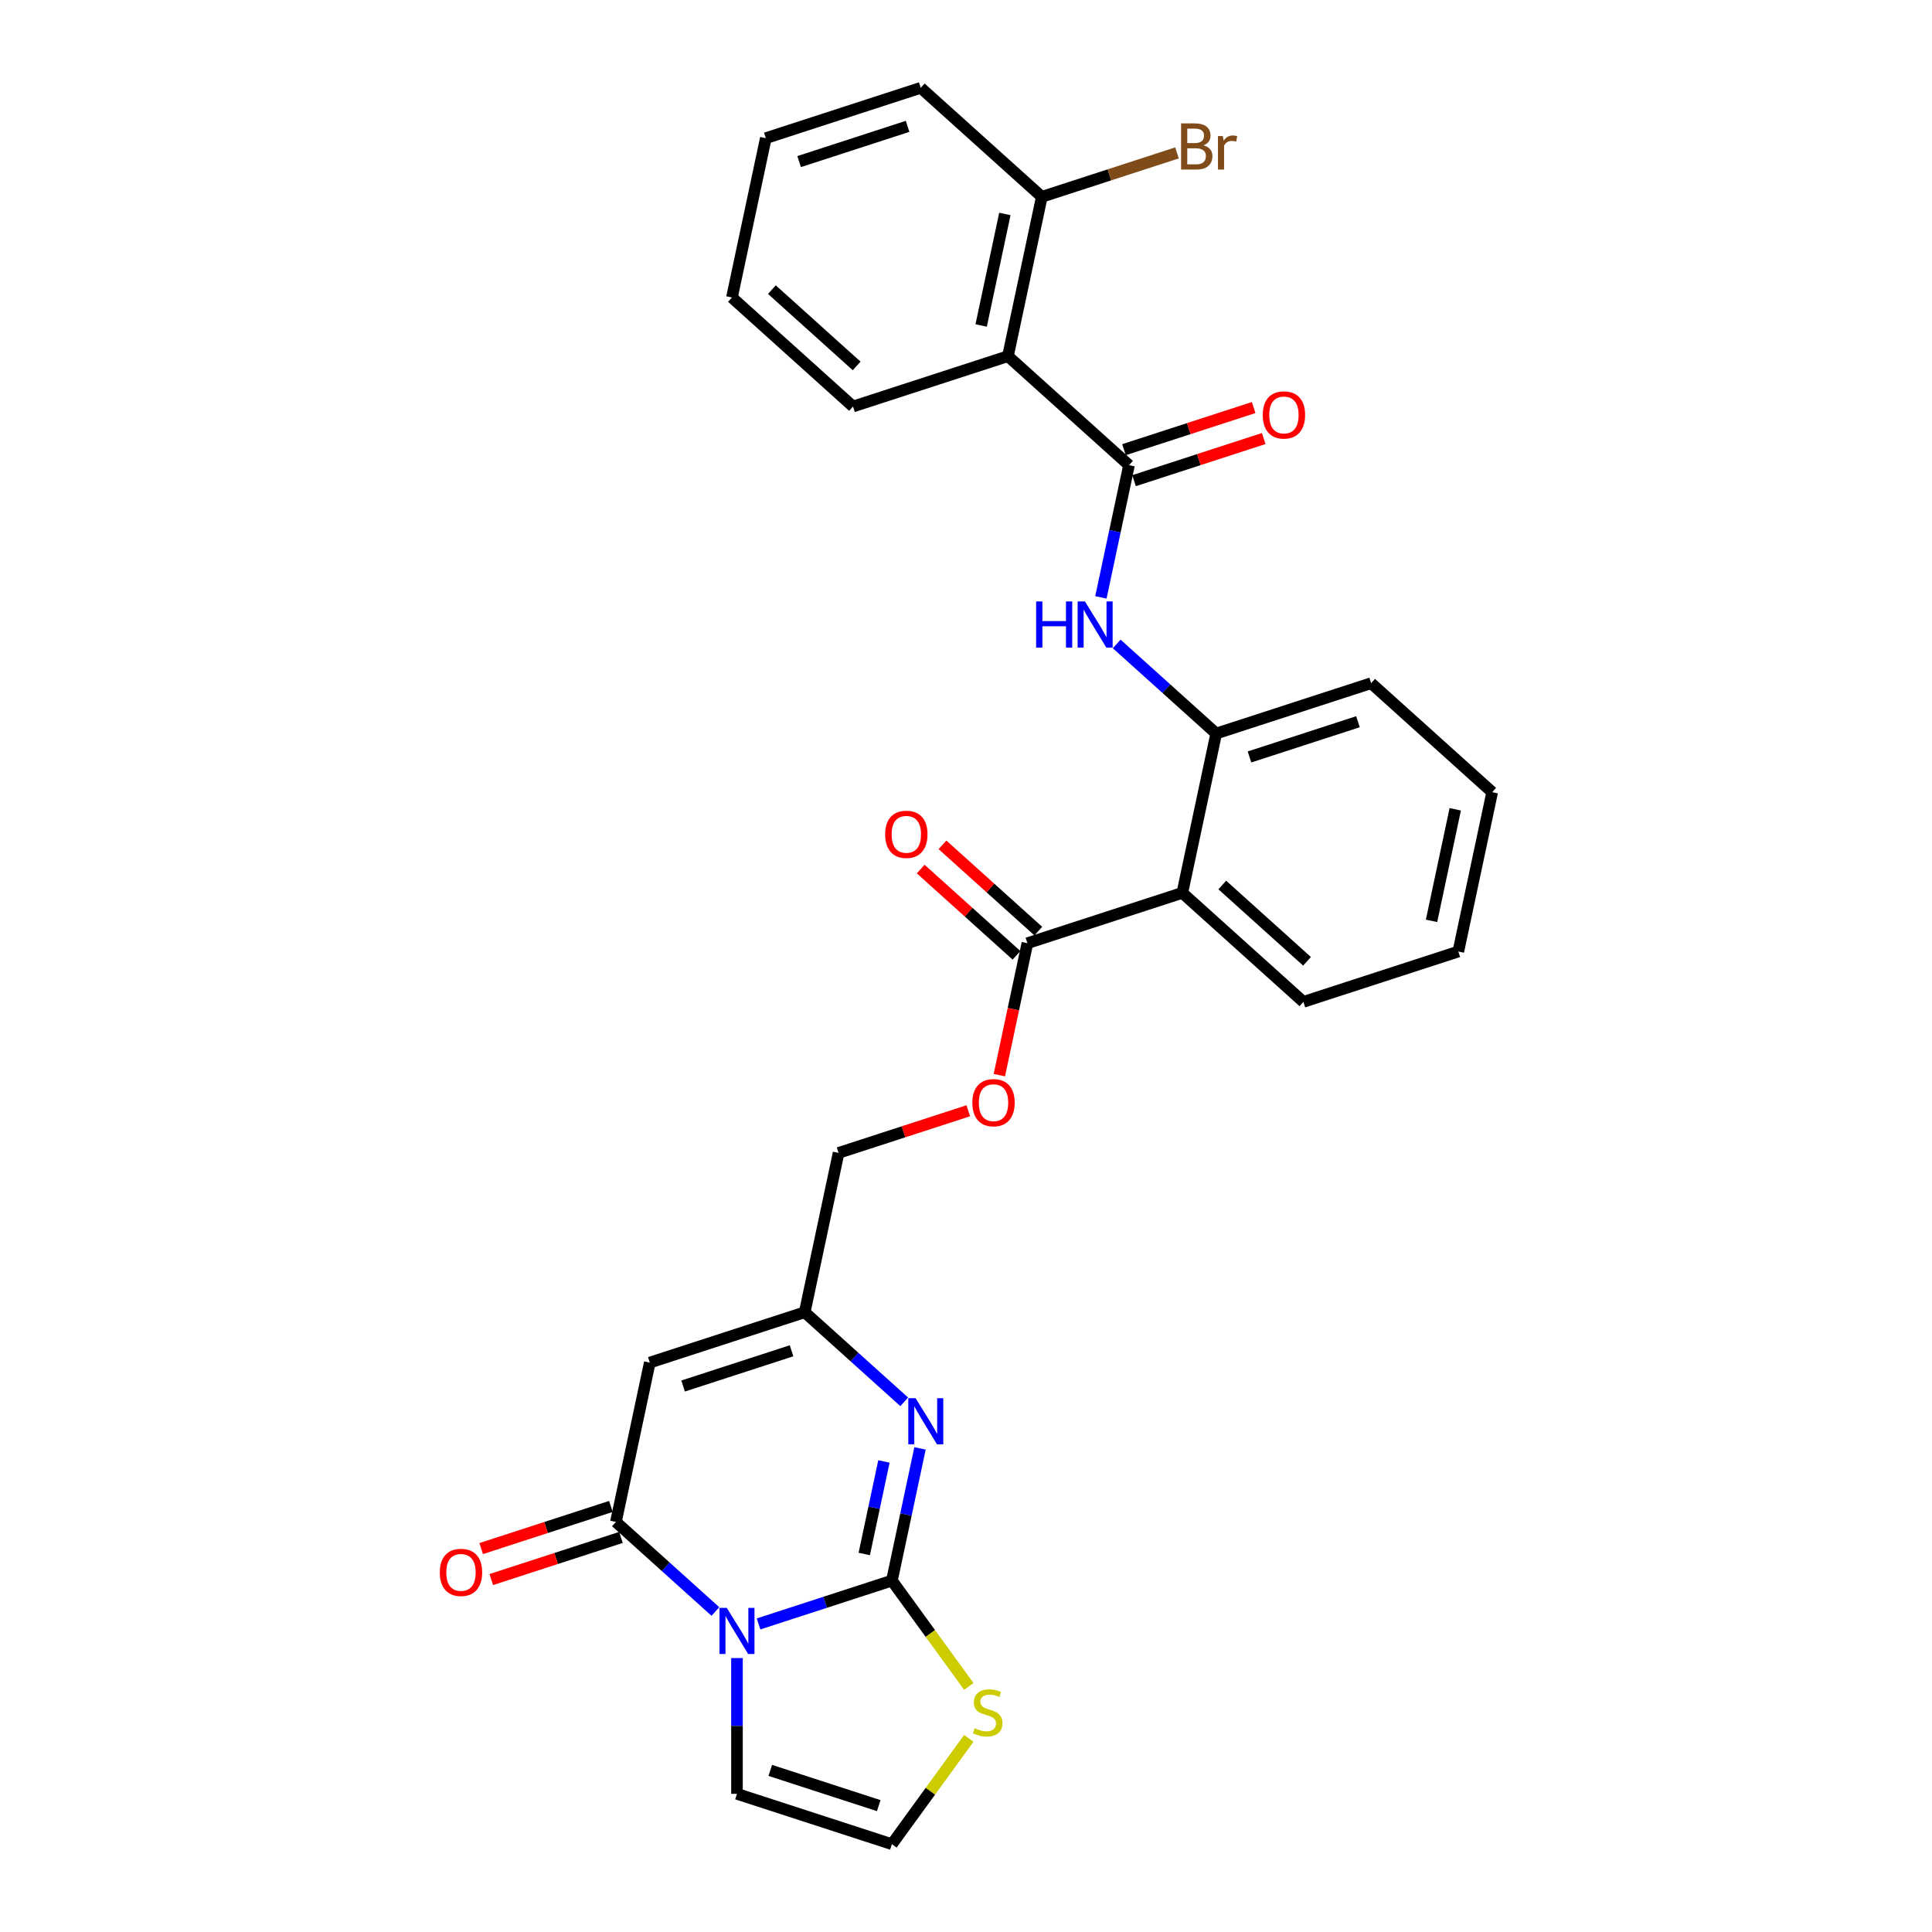 <?xml version='1.0' encoding='iso-8859-1'?>
<svg version='1.1' baseProfile='full'
              xmlns='http://www.w3.org/2000/svg'
                      xmlns:rdkit='http://www.rdkit.org/xml'
                      xmlns:xlink='http://www.w3.org/1999/xlink'
                  xml:space='preserve'
width='1000px' height='1000px' viewBox='0 0 1000 1000'>
<!-- END OF HEADER -->
<rect style='opacity:1.0;fill:#FFFFFF;stroke:none' width='1000' height='1000' x='0' y='0'> </rect>
<path class='bond-0' d='M 392.624,840.542 L 427.139,829.328' style='fill:none;fill-rule:evenodd;stroke:#0000FF;stroke-width:6px;stroke-linecap:butt;stroke-linejoin:miter;stroke-opacity:1' />
<path class='bond-0' d='M 427.139,829.328 L 461.653,818.113' style='fill:none;fill-rule:evenodd;stroke:#000000;stroke-width:6px;stroke-linecap:butt;stroke-linejoin:miter;stroke-opacity:1' />
<path class='bond-1' d='M 370.296,834.117 L 344.547,810.933' style='fill:none;fill-rule:evenodd;stroke:#0000FF;stroke-width:6px;stroke-linecap:butt;stroke-linejoin:miter;stroke-opacity:1' />
<path class='bond-1' d='M 344.547,810.933 L 318.799,787.749' style='fill:none;fill-rule:evenodd;stroke:#000000;stroke-width:6px;stroke-linecap:butt;stroke-linejoin:miter;stroke-opacity:1' />
<path class='bond-12' d='M 381.46,858.217 L 381.46,893.353' style='fill:none;fill-rule:evenodd;stroke:#0000FF;stroke-width:6px;stroke-linecap:butt;stroke-linejoin:miter;stroke-opacity:1' />
<path class='bond-12' d='M 381.46,893.353 L 381.46,928.489' style='fill:none;fill-rule:evenodd;stroke:#000000;stroke-width:6px;stroke-linecap:butt;stroke-linejoin:miter;stroke-opacity:1' />
<path class='bond-2' d='M 461.653,818.113 L 468.926,783.899' style='fill:none;fill-rule:evenodd;stroke:#000000;stroke-width:6px;stroke-linecap:butt;stroke-linejoin:miter;stroke-opacity:1' />
<path class='bond-2' d='M 468.926,783.899 L 476.198,749.684' style='fill:none;fill-rule:evenodd;stroke:#0000FF;stroke-width:6px;stroke-linecap:butt;stroke-linejoin:miter;stroke-opacity:1' />
<path class='bond-2' d='M 447.339,804.343 L 452.43,780.392' style='fill:none;fill-rule:evenodd;stroke:#000000;stroke-width:6px;stroke-linecap:butt;stroke-linejoin:miter;stroke-opacity:1' />
<path class='bond-2' d='M 452.43,780.392 L 457.521,756.442' style='fill:none;fill-rule:evenodd;stroke:#0000FF;stroke-width:6px;stroke-linecap:butt;stroke-linejoin:miter;stroke-opacity:1' />
<path class='bond-11' d='M 461.653,818.113 L 481.552,845.502' style='fill:none;fill-rule:evenodd;stroke:#000000;stroke-width:6px;stroke-linecap:butt;stroke-linejoin:miter;stroke-opacity:1' />
<path class='bond-11' d='M 481.552,845.502 L 501.451,872.89' style='fill:none;fill-rule:evenodd;stroke:#CCCC00;stroke-width:6px;stroke-linecap:butt;stroke-linejoin:miter;stroke-opacity:1' />
<path class='bond-3' d='M 318.799,787.749 L 336.33,705.272' style='fill:none;fill-rule:evenodd;stroke:#000000;stroke-width:6px;stroke-linecap:butt;stroke-linejoin:miter;stroke-opacity:1' />
<path class='bond-15' d='M 316.193,779.729 L 282.631,790.634' style='fill:none;fill-rule:evenodd;stroke:#000000;stroke-width:6px;stroke-linecap:butt;stroke-linejoin:miter;stroke-opacity:1' />
<path class='bond-15' d='M 282.631,790.634 L 249.07,801.539' style='fill:none;fill-rule:evenodd;stroke:#FF0000;stroke-width:6px;stroke-linecap:butt;stroke-linejoin:miter;stroke-opacity:1' />
<path class='bond-15' d='M 321.404,795.768 L 287.843,806.673' style='fill:none;fill-rule:evenodd;stroke:#000000;stroke-width:6px;stroke-linecap:butt;stroke-linejoin:miter;stroke-opacity:1' />
<path class='bond-15' d='M 287.843,806.673 L 254.281,817.578' style='fill:none;fill-rule:evenodd;stroke:#FF0000;stroke-width:6px;stroke-linecap:butt;stroke-linejoin:miter;stroke-opacity:1' />
<path class='bond-30' d='M 468.02,725.584 L 442.271,702.4' style='fill:none;fill-rule:evenodd;stroke:#0000FF;stroke-width:6px;stroke-linecap:butt;stroke-linejoin:miter;stroke-opacity:1' />
<path class='bond-30' d='M 442.271,702.4 L 416.522,679.215' style='fill:none;fill-rule:evenodd;stroke:#000000;stroke-width:6px;stroke-linecap:butt;stroke-linejoin:miter;stroke-opacity:1' />
<path class='bond-7' d='M 336.33,705.272 L 416.522,679.215' style='fill:none;fill-rule:evenodd;stroke:#000000;stroke-width:6px;stroke-linecap:butt;stroke-linejoin:miter;stroke-opacity:1' />
<path class='bond-7' d='M 353.57,717.402 L 409.705,699.162' style='fill:none;fill-rule:evenodd;stroke:#000000;stroke-width:6px;stroke-linecap:butt;stroke-linejoin:miter;stroke-opacity:1' />
<path class='bond-4' d='M 584.371,240.773 L 577.098,274.988' style='fill:none;fill-rule:evenodd;stroke:#000000;stroke-width:6px;stroke-linecap:butt;stroke-linejoin:miter;stroke-opacity:1' />
<path class='bond-4' d='M 577.098,274.988 L 569.825,309.203' style='fill:none;fill-rule:evenodd;stroke:#0000FF;stroke-width:6px;stroke-linecap:butt;stroke-linejoin:miter;stroke-opacity:1' />
<path class='bond-6' d='M 584.371,240.773 L 521.709,184.353' style='fill:none;fill-rule:evenodd;stroke:#000000;stroke-width:6px;stroke-linecap:butt;stroke-linejoin:miter;stroke-opacity:1' />
<path class='bond-17' d='M 586.976,248.793 L 620.538,237.888' style='fill:none;fill-rule:evenodd;stroke:#000000;stroke-width:6px;stroke-linecap:butt;stroke-linejoin:miter;stroke-opacity:1' />
<path class='bond-17' d='M 620.538,237.888 L 654.099,226.983' style='fill:none;fill-rule:evenodd;stroke:#FF0000;stroke-width:6px;stroke-linecap:butt;stroke-linejoin:miter;stroke-opacity:1' />
<path class='bond-17' d='M 581.765,232.754 L 615.327,221.849' style='fill:none;fill-rule:evenodd;stroke:#000000;stroke-width:6px;stroke-linecap:butt;stroke-linejoin:miter;stroke-opacity:1' />
<path class='bond-17' d='M 615.327,221.849 L 648.888,210.945' style='fill:none;fill-rule:evenodd;stroke:#FF0000;stroke-width:6px;stroke-linecap:butt;stroke-linejoin:miter;stroke-opacity:1' />
<path class='bond-5' d='M 611.97,462.149 L 531.777,488.205' style='fill:none;fill-rule:evenodd;stroke:#000000;stroke-width:6px;stroke-linecap:butt;stroke-linejoin:miter;stroke-opacity:1' />
<path class='bond-10' d='M 611.97,462.149 L 629.501,379.671' style='fill:none;fill-rule:evenodd;stroke:#000000;stroke-width:6px;stroke-linecap:butt;stroke-linejoin:miter;stroke-opacity:1' />
<path class='bond-21' d='M 611.97,462.149 L 674.632,518.569' style='fill:none;fill-rule:evenodd;stroke:#000000;stroke-width:6px;stroke-linecap:butt;stroke-linejoin:miter;stroke-opacity:1' />
<path class='bond-21' d='M 632.654,458.079 L 676.517,497.574' style='fill:none;fill-rule:evenodd;stroke:#000000;stroke-width:6px;stroke-linecap:butt;stroke-linejoin:miter;stroke-opacity:1' />
<path class='bond-16' d='M 521.709,184.353 L 539.24,101.875' style='fill:none;fill-rule:evenodd;stroke:#000000;stroke-width:6px;stroke-linecap:butt;stroke-linejoin:miter;stroke-opacity:1' />
<path class='bond-16' d='M 507.843,168.475 L 520.115,110.741' style='fill:none;fill-rule:evenodd;stroke:#000000;stroke-width:6px;stroke-linecap:butt;stroke-linejoin:miter;stroke-opacity:1' />
<path class='bond-22' d='M 521.709,184.353 L 441.516,210.409' style='fill:none;fill-rule:evenodd;stroke:#000000;stroke-width:6px;stroke-linecap:butt;stroke-linejoin:miter;stroke-opacity:1' />
<path class='bond-19' d='M 416.522,679.215 L 434.053,596.738' style='fill:none;fill-rule:evenodd;stroke:#000000;stroke-width:6px;stroke-linecap:butt;stroke-linejoin:miter;stroke-opacity:1' />
<path class='bond-8' d='M 578.003,333.303 L 603.752,356.487' style='fill:none;fill-rule:evenodd;stroke:#0000FF;stroke-width:6px;stroke-linecap:butt;stroke-linejoin:miter;stroke-opacity:1' />
<path class='bond-8' d='M 603.752,356.487 L 629.501,379.671' style='fill:none;fill-rule:evenodd;stroke:#000000;stroke-width:6px;stroke-linecap:butt;stroke-linejoin:miter;stroke-opacity:1' />
<path class='bond-9' d='M 531.777,488.205 L 524.519,522.352' style='fill:none;fill-rule:evenodd;stroke:#000000;stroke-width:6px;stroke-linecap:butt;stroke-linejoin:miter;stroke-opacity:1' />
<path class='bond-9' d='M 524.519,522.352 L 517.261,556.499' style='fill:none;fill-rule:evenodd;stroke:#FF0000;stroke-width:6px;stroke-linecap:butt;stroke-linejoin:miter;stroke-opacity:1' />
<path class='bond-18' d='M 537.419,481.939 L 512.623,459.612' style='fill:none;fill-rule:evenodd;stroke:#000000;stroke-width:6px;stroke-linecap:butt;stroke-linejoin:miter;stroke-opacity:1' />
<path class='bond-18' d='M 512.623,459.612 L 487.827,437.286' style='fill:none;fill-rule:evenodd;stroke:#FF0000;stroke-width:6px;stroke-linecap:butt;stroke-linejoin:miter;stroke-opacity:1' />
<path class='bond-18' d='M 526.135,494.471 L 501.339,472.144' style='fill:none;fill-rule:evenodd;stroke:#000000;stroke-width:6px;stroke-linecap:butt;stroke-linejoin:miter;stroke-opacity:1' />
<path class='bond-18' d='M 501.339,472.144 L 476.543,449.818' style='fill:none;fill-rule:evenodd;stroke:#FF0000;stroke-width:6px;stroke-linecap:butt;stroke-linejoin:miter;stroke-opacity:1' />
<path class='bond-23' d='M 629.501,379.671 L 709.694,353.615' style='fill:none;fill-rule:evenodd;stroke:#000000;stroke-width:6px;stroke-linecap:butt;stroke-linejoin:miter;stroke-opacity:1' />
<path class='bond-23' d='M 646.741,391.802 L 702.876,373.562' style='fill:none;fill-rule:evenodd;stroke:#000000;stroke-width:6px;stroke-linecap:butt;stroke-linejoin:miter;stroke-opacity:1' />
<path class='bond-29' d='M 501.451,899.769 L 481.552,927.157' style='fill:none;fill-rule:evenodd;stroke:#CCCC00;stroke-width:6px;stroke-linecap:butt;stroke-linejoin:miter;stroke-opacity:1' />
<path class='bond-29' d='M 481.552,927.157 L 461.653,954.545' style='fill:none;fill-rule:evenodd;stroke:#000000;stroke-width:6px;stroke-linecap:butt;stroke-linejoin:miter;stroke-opacity:1' />
<path class='bond-13' d='M 381.46,928.489 L 461.653,954.545' style='fill:none;fill-rule:evenodd;stroke:#000000;stroke-width:6px;stroke-linecap:butt;stroke-linejoin:miter;stroke-opacity:1' />
<path class='bond-13' d='M 398.701,916.359 L 454.835,934.598' style='fill:none;fill-rule:evenodd;stroke:#000000;stroke-width:6px;stroke-linecap:butt;stroke-linejoin:miter;stroke-opacity:1' />
<path class='bond-14' d='M 501.177,574.928 L 467.615,585.833' style='fill:none;fill-rule:evenodd;stroke:#FF0000;stroke-width:6px;stroke-linecap:butt;stroke-linejoin:miter;stroke-opacity:1' />
<path class='bond-14' d='M 467.615,585.833 L 434.053,596.738' style='fill:none;fill-rule:evenodd;stroke:#000000;stroke-width:6px;stroke-linecap:butt;stroke-linejoin:miter;stroke-opacity:1' />
<path class='bond-20' d='M 539.24,101.875 L 574.226,90.508' style='fill:none;fill-rule:evenodd;stroke:#000000;stroke-width:6px;stroke-linecap:butt;stroke-linejoin:miter;stroke-opacity:1' />
<path class='bond-20' d='M 574.226,90.508 L 609.213,79.14' style='fill:none;fill-rule:evenodd;stroke:#7F4C19;stroke-width:6px;stroke-linecap:butt;stroke-linejoin:miter;stroke-opacity:1' />
<path class='bond-24' d='M 539.24,101.875 L 476.578,45.455' style='fill:none;fill-rule:evenodd;stroke:#000000;stroke-width:6px;stroke-linecap:butt;stroke-linejoin:miter;stroke-opacity:1' />
<path class='bond-25' d='M 674.632,518.569 L 754.825,492.513' style='fill:none;fill-rule:evenodd;stroke:#000000;stroke-width:6px;stroke-linecap:butt;stroke-linejoin:miter;stroke-opacity:1' />
<path class='bond-26' d='M 441.516,210.409 L 378.854,153.988' style='fill:none;fill-rule:evenodd;stroke:#000000;stroke-width:6px;stroke-linecap:butt;stroke-linejoin:miter;stroke-opacity:1' />
<path class='bond-26' d='M 443.401,189.413 L 399.538,149.919' style='fill:none;fill-rule:evenodd;stroke:#000000;stroke-width:6px;stroke-linecap:butt;stroke-linejoin:miter;stroke-opacity:1' />
<path class='bond-31' d='M 709.694,353.615 L 772.356,410.036' style='fill:none;fill-rule:evenodd;stroke:#000000;stroke-width:6px;stroke-linecap:butt;stroke-linejoin:miter;stroke-opacity:1' />
<path class='bond-32' d='M 476.578,45.455 L 396.385,71.511' style='fill:none;fill-rule:evenodd;stroke:#000000;stroke-width:6px;stroke-linecap:butt;stroke-linejoin:miter;stroke-opacity:1' />
<path class='bond-32' d='M 469.76,65.401 L 413.625,83.641' style='fill:none;fill-rule:evenodd;stroke:#000000;stroke-width:6px;stroke-linecap:butt;stroke-linejoin:miter;stroke-opacity:1' />
<path class='bond-27' d='M 754.825,492.513 L 772.356,410.036' style='fill:none;fill-rule:evenodd;stroke:#000000;stroke-width:6px;stroke-linecap:butt;stroke-linejoin:miter;stroke-opacity:1' />
<path class='bond-27' d='M 740.959,476.635 L 753.231,418.902' style='fill:none;fill-rule:evenodd;stroke:#000000;stroke-width:6px;stroke-linecap:butt;stroke-linejoin:miter;stroke-opacity:1' />
<path class='bond-28' d='M 378.854,153.988 L 396.385,71.511' style='fill:none;fill-rule:evenodd;stroke:#000000;stroke-width:6px;stroke-linecap:butt;stroke-linejoin:miter;stroke-opacity:1' />
<path  class='atom-0' d='M 376.182 832.23
L 384.007 844.878
Q 384.783 846.126, 386.03 848.386
Q 387.278 850.645, 387.346 850.78
L 387.346 832.23
L 390.516 832.23
L 390.516 856.109
L 387.245 856.109
L 378.846 842.281
Q 377.868 840.662, 376.823 838.807
Q 375.811 836.952, 375.507 836.378
L 375.507 856.109
L 372.404 856.109
L 372.404 832.23
L 376.182 832.23
' fill='#0000FF'/>
<path  class='atom-3' d='M 473.906 723.697
L 481.731 736.344
Q 482.506 737.592, 483.754 739.852
Q 485.002 742.112, 485.07 742.247
L 485.07 723.697
L 488.24 723.697
L 488.24 747.576
L 484.969 747.576
L 476.57 733.747
Q 475.592 732.128, 474.547 730.273
Q 473.535 728.418, 473.231 727.845
L 473.231 747.576
L 470.128 747.576
L 470.128 723.697
L 473.906 723.697
' fill='#0000FF'/>
<path  class='atom-9' d='M 536.299 311.311
L 539.537 311.311
L 539.537 321.463
L 551.746 321.463
L 551.746 311.311
L 554.984 311.311
L 554.984 335.19
L 551.746 335.19
L 551.746 324.161
L 539.537 324.161
L 539.537 335.19
L 536.299 335.19
L 536.299 311.311
' fill='#0000FF'/>
<path  class='atom-9' d='M 561.561 311.311
L 569.386 323.959
Q 570.162 325.207, 571.41 327.467
Q 572.658 329.726, 572.725 329.861
L 572.725 311.311
L 575.895 311.311
L 575.895 335.19
L 572.624 335.19
L 564.226 321.362
Q 563.247 319.743, 562.202 317.888
Q 561.19 316.033, 560.886 315.459
L 560.886 335.19
L 557.784 335.19
L 557.784 311.311
L 561.561 311.311
' fill='#0000FF'/>
<path  class='atom-12' d='M 504.469 894.525
Q 504.739 894.626, 505.852 895.099
Q 506.965 895.571, 508.18 895.874
Q 509.427 896.144, 510.642 896.144
Q 512.901 896.144, 514.217 895.065
Q 515.532 893.952, 515.532 892.029
Q 515.532 890.714, 514.858 889.905
Q 514.217 889.095, 513.205 888.657
Q 512.193 888.218, 510.507 887.712
Q 508.382 887.071, 507.1 886.464
Q 505.852 885.857, 504.942 884.576
Q 504.065 883.294, 504.065 881.135
Q 504.065 878.134, 506.088 876.278
Q 508.146 874.423, 512.193 874.423
Q 514.959 874.423, 518.096 875.739
L 517.32 878.336
Q 514.453 877.155, 512.294 877.155
Q 509.967 877.155, 508.685 878.134
Q 507.404 879.078, 507.438 880.731
Q 507.438 882.012, 508.078 882.788
Q 508.753 883.564, 509.697 884.002
Q 510.675 884.441, 512.294 884.947
Q 514.453 885.621, 515.735 886.296
Q 517.016 886.97, 517.927 888.353
Q 518.871 889.702, 518.871 892.029
Q 518.871 895.335, 516.645 897.122
Q 514.453 898.876, 510.777 898.876
Q 508.652 898.876, 507.033 898.404
Q 505.448 897.965, 503.559 897.19
L 504.469 894.525
' fill='#CCCC00'/>
<path  class='atom-15' d='M 503.285 570.749
Q 503.285 565.016, 506.118 561.812
Q 508.951 558.607, 514.246 558.607
Q 519.542 558.607, 522.375 561.812
Q 525.208 565.016, 525.208 570.749
Q 525.208 576.551, 522.341 579.856
Q 519.474 583.128, 514.246 583.128
Q 508.985 583.128, 506.118 579.856
Q 503.285 576.584, 503.285 570.749
M 514.246 580.429
Q 517.889 580.429, 519.845 578.001
Q 521.835 575.539, 521.835 570.749
Q 521.835 566.061, 519.845 563.7
Q 517.889 561.306, 514.246 561.306
Q 510.604 561.306, 508.614 563.667
Q 506.658 566.027, 506.658 570.749
Q 506.658 575.572, 508.614 578.001
Q 510.604 580.429, 514.246 580.429
' fill='#FF0000'/>
<path  class='atom-16' d='M 227.644 813.872
Q 227.644 808.139, 230.477 804.934
Q 233.311 801.73, 238.606 801.73
Q 243.901 801.73, 246.734 804.934
Q 249.567 808.139, 249.567 813.872
Q 249.567 819.674, 246.7 822.979
Q 243.834 826.25, 238.606 826.25
Q 233.344 826.25, 230.477 822.979
Q 227.644 819.707, 227.644 813.872
M 238.606 823.552
Q 242.248 823.552, 244.205 821.124
Q 246.195 818.662, 246.195 813.872
Q 246.195 809.184, 244.205 806.823
Q 242.248 804.428, 238.606 804.428
Q 234.963 804.428, 232.973 806.789
Q 231.017 809.15, 231.017 813.872
Q 231.017 818.695, 232.973 821.124
Q 234.963 823.552, 238.606 823.552
' fill='#FF0000'/>
<path  class='atom-18' d='M 653.602 214.785
Q 653.602 209.051, 656.435 205.847
Q 659.268 202.643, 664.563 202.643
Q 669.859 202.643, 672.692 205.847
Q 675.525 209.051, 675.525 214.785
Q 675.525 220.586, 672.658 223.891
Q 669.791 227.163, 664.563 227.163
Q 659.302 227.163, 656.435 223.891
Q 653.602 220.62, 653.602 214.785
M 664.563 224.465
Q 668.206 224.465, 670.162 222.036
Q 672.152 219.574, 672.152 214.785
Q 672.152 210.097, 670.162 207.736
Q 668.206 205.341, 664.563 205.341
Q 660.921 205.341, 658.931 207.702
Q 656.975 210.063, 656.975 214.785
Q 656.975 219.608, 658.931 222.036
Q 660.921 224.465, 664.563 224.465
' fill='#FF0000'/>
<path  class='atom-19' d='M 458.154 431.851
Q 458.154 426.118, 460.987 422.913
Q 463.82 419.709, 469.116 419.709
Q 474.411 419.709, 477.244 422.913
Q 480.077 426.118, 480.077 431.851
Q 480.077 437.653, 477.21 440.958
Q 474.343 444.23, 469.116 444.23
Q 463.854 444.23, 460.987 440.958
Q 458.154 437.686, 458.154 431.851
M 469.116 441.531
Q 472.758 441.531, 474.714 439.103
Q 476.704 436.641, 476.704 431.851
Q 476.704 427.163, 474.714 424.802
Q 472.758 422.408, 469.116 422.408
Q 465.473 422.408, 463.483 424.769
Q 461.527 427.129, 461.527 431.851
Q 461.527 436.674, 463.483 439.103
Q 465.473 441.531, 469.116 441.531
' fill='#FF0000'/>
<path  class='atom-21' d='M 622.923 75.212
Q 625.217 75.853, 626.364 77.269
Q 627.544 78.652, 627.544 80.71
Q 627.544 84.015, 625.419 85.904
Q 623.328 87.759, 619.348 87.759
L 611.321 87.759
L 611.321 63.88
L 618.37 63.88
Q 622.451 63.88, 624.509 65.532
Q 626.566 67.185, 626.566 70.22
Q 626.566 73.829, 622.923 75.212
M 614.525 66.578
L 614.525 74.065
L 618.37 74.065
Q 620.731 74.065, 621.945 73.121
Q 623.193 72.143, 623.193 70.22
Q 623.193 66.578, 618.37 66.578
L 614.525 66.578
M 619.348 85.061
Q 621.676 85.061, 622.923 83.948
Q 624.171 82.835, 624.171 80.71
Q 624.171 78.754, 622.789 77.775
Q 621.439 76.764, 618.842 76.764
L 614.525 76.764
L 614.525 85.061
L 619.348 85.061
' fill='#7F4C19'/>
<path  class='atom-21' d='M 632.974 70.423
L 633.345 72.817
Q 635.167 70.119, 638.135 70.119
Q 639.079 70.119, 640.361 70.457
L 639.855 73.29
Q 638.405 72.952, 637.595 72.952
Q 636.179 72.952, 635.234 73.526
Q 634.323 74.065, 633.581 75.381
L 633.581 87.759
L 630.411 87.759
L 630.411 70.423
L 632.974 70.423
' fill='#7F4C19'/>
</svg>
